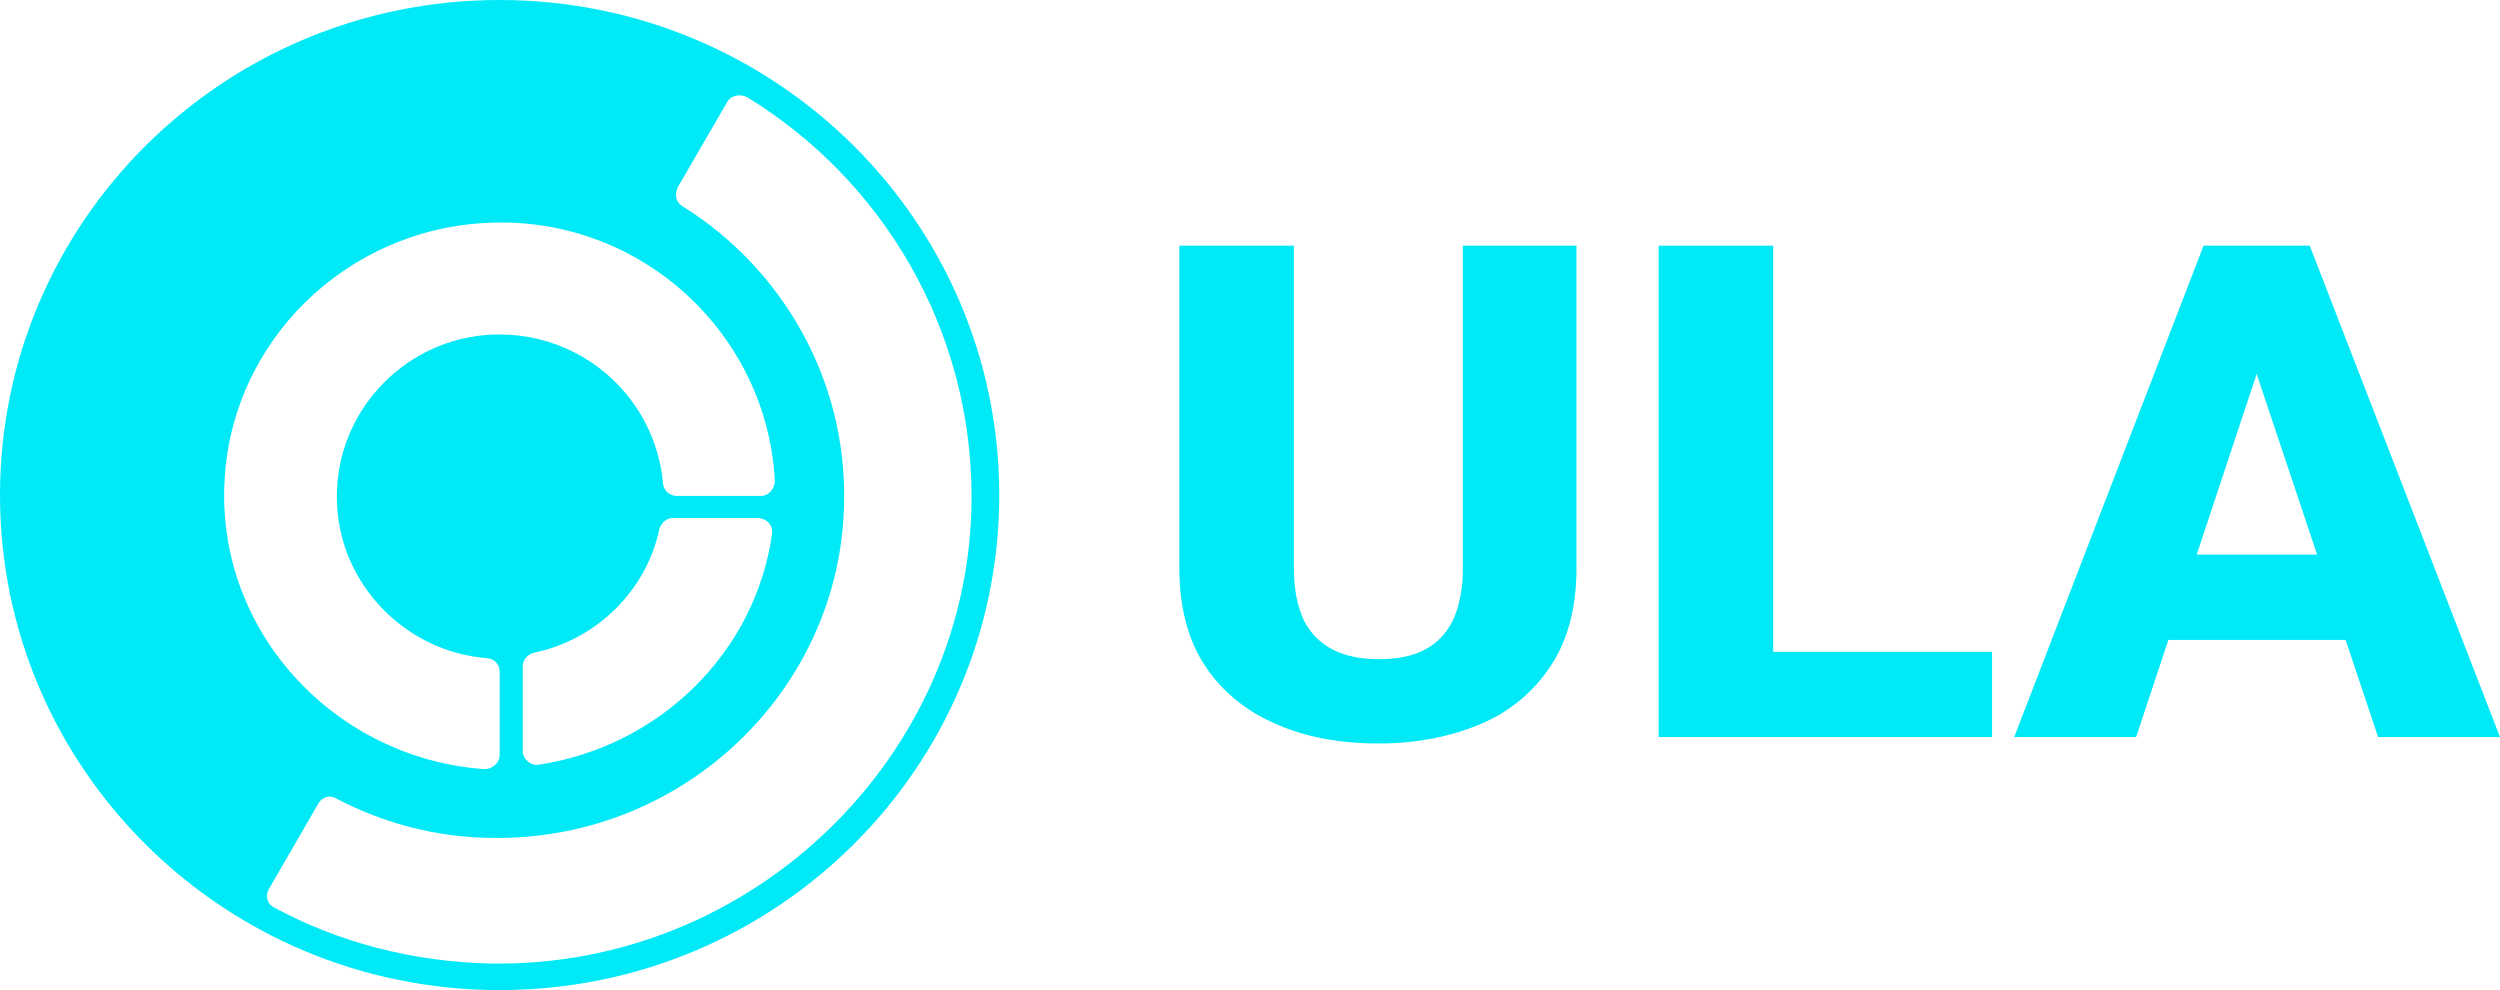 <svg width="101" height="40" viewBox="0 0 101 40" fill="none" xmlns="http://www.w3.org/2000/svg">
<path d="M59.063 9.926H63.689V22.963C63.689 24.518 63.353 25.815 62.682 26.852C62.01 27.889 61.077 28.704 59.883 29.222C58.69 29.741 57.272 30.037 55.705 30.037C54.1 30.037 52.72 29.778 51.489 29.222C50.295 28.704 49.325 27.889 48.653 26.852C47.981 25.815 47.645 24.482 47.645 22.963V9.926H52.272V22.963C52.272 23.815 52.421 24.518 52.682 25.074C52.944 25.593 53.354 26 53.876 26.259C54.399 26.518 54.996 26.63 55.705 26.63C56.413 26.63 57.048 26.518 57.533 26.259C58.055 26 58.428 25.593 58.69 25.074C58.951 24.518 59.1 23.815 59.1 22.963V9.926H59.063Z" fill="#00E9F7"/>
<path d="M80.479 26.333V29.778H70.032V26.333H80.479ZM71.636 9.926V29.778H67.01V9.926H71.636Z" fill="#00E9F7"/>
<path d="M91.635 13.704L86.299 29.778H81.374L89.023 9.926H92.157L91.635 13.704ZM96.075 29.778L90.702 13.704L90.142 9.926H93.314L101 29.778H96.075ZM95.851 22.407V25.852H85.068V22.407H95.851Z" fill="#00E9F7"/>
<path d="M20.185 0C9.029 0 0 8.963 0 20C0 31.037 9.029 40 20.185 40C31.341 40 40.37 31.037 40.37 20C40.37 8.963 31.341 0 20.185 0ZM9.066 19.556C9.29 13.815 13.992 9.222 19.775 9C25.894 8.741 31.005 13.482 31.304 19.444C31.304 19.741 31.043 20.037 30.744 20.037H27.349C27.05 20.037 26.826 19.815 26.789 19.556C26.491 16.074 23.506 13.37 19.887 13.518C16.491 13.667 13.768 16.407 13.618 19.741C13.432 23.333 16.23 26.333 19.7 26.593C19.998 26.63 20.185 26.852 20.185 27.148V30.518C20.185 30.815 19.887 31.074 19.588 31.074C13.618 30.667 8.805 25.63 9.066 19.556ZM31.192 21.556C30.52 26.37 26.64 30.148 21.789 30.889C21.454 30.963 21.118 30.667 21.118 30.333V26.926C21.118 26.667 21.304 26.444 21.566 26.37C24.103 25.852 26.117 23.852 26.64 21.37C26.714 21.111 26.938 20.926 27.2 20.926H30.632C31.005 20.963 31.229 21.222 31.192 21.556ZM19.812 38.926C16.641 38.852 13.693 38.074 11.081 36.667C10.783 36.519 10.708 36.185 10.857 35.926L12.872 32.444C13.021 32.185 13.357 32.111 13.581 32.259C15.484 33.259 17.685 33.852 19.961 33.852C27.61 33.926 33.953 27.889 34.102 20.333C34.214 15.296 31.565 10.815 27.573 8.333C27.311 8.185 27.237 7.852 27.386 7.556L29.363 4.148C29.513 3.852 29.886 3.778 30.184 3.926C35.632 7.259 39.251 13.259 39.251 20.074C39.251 30.518 30.408 39.111 19.812 38.926Z" fill="#00E9F7"/>
</svg>

